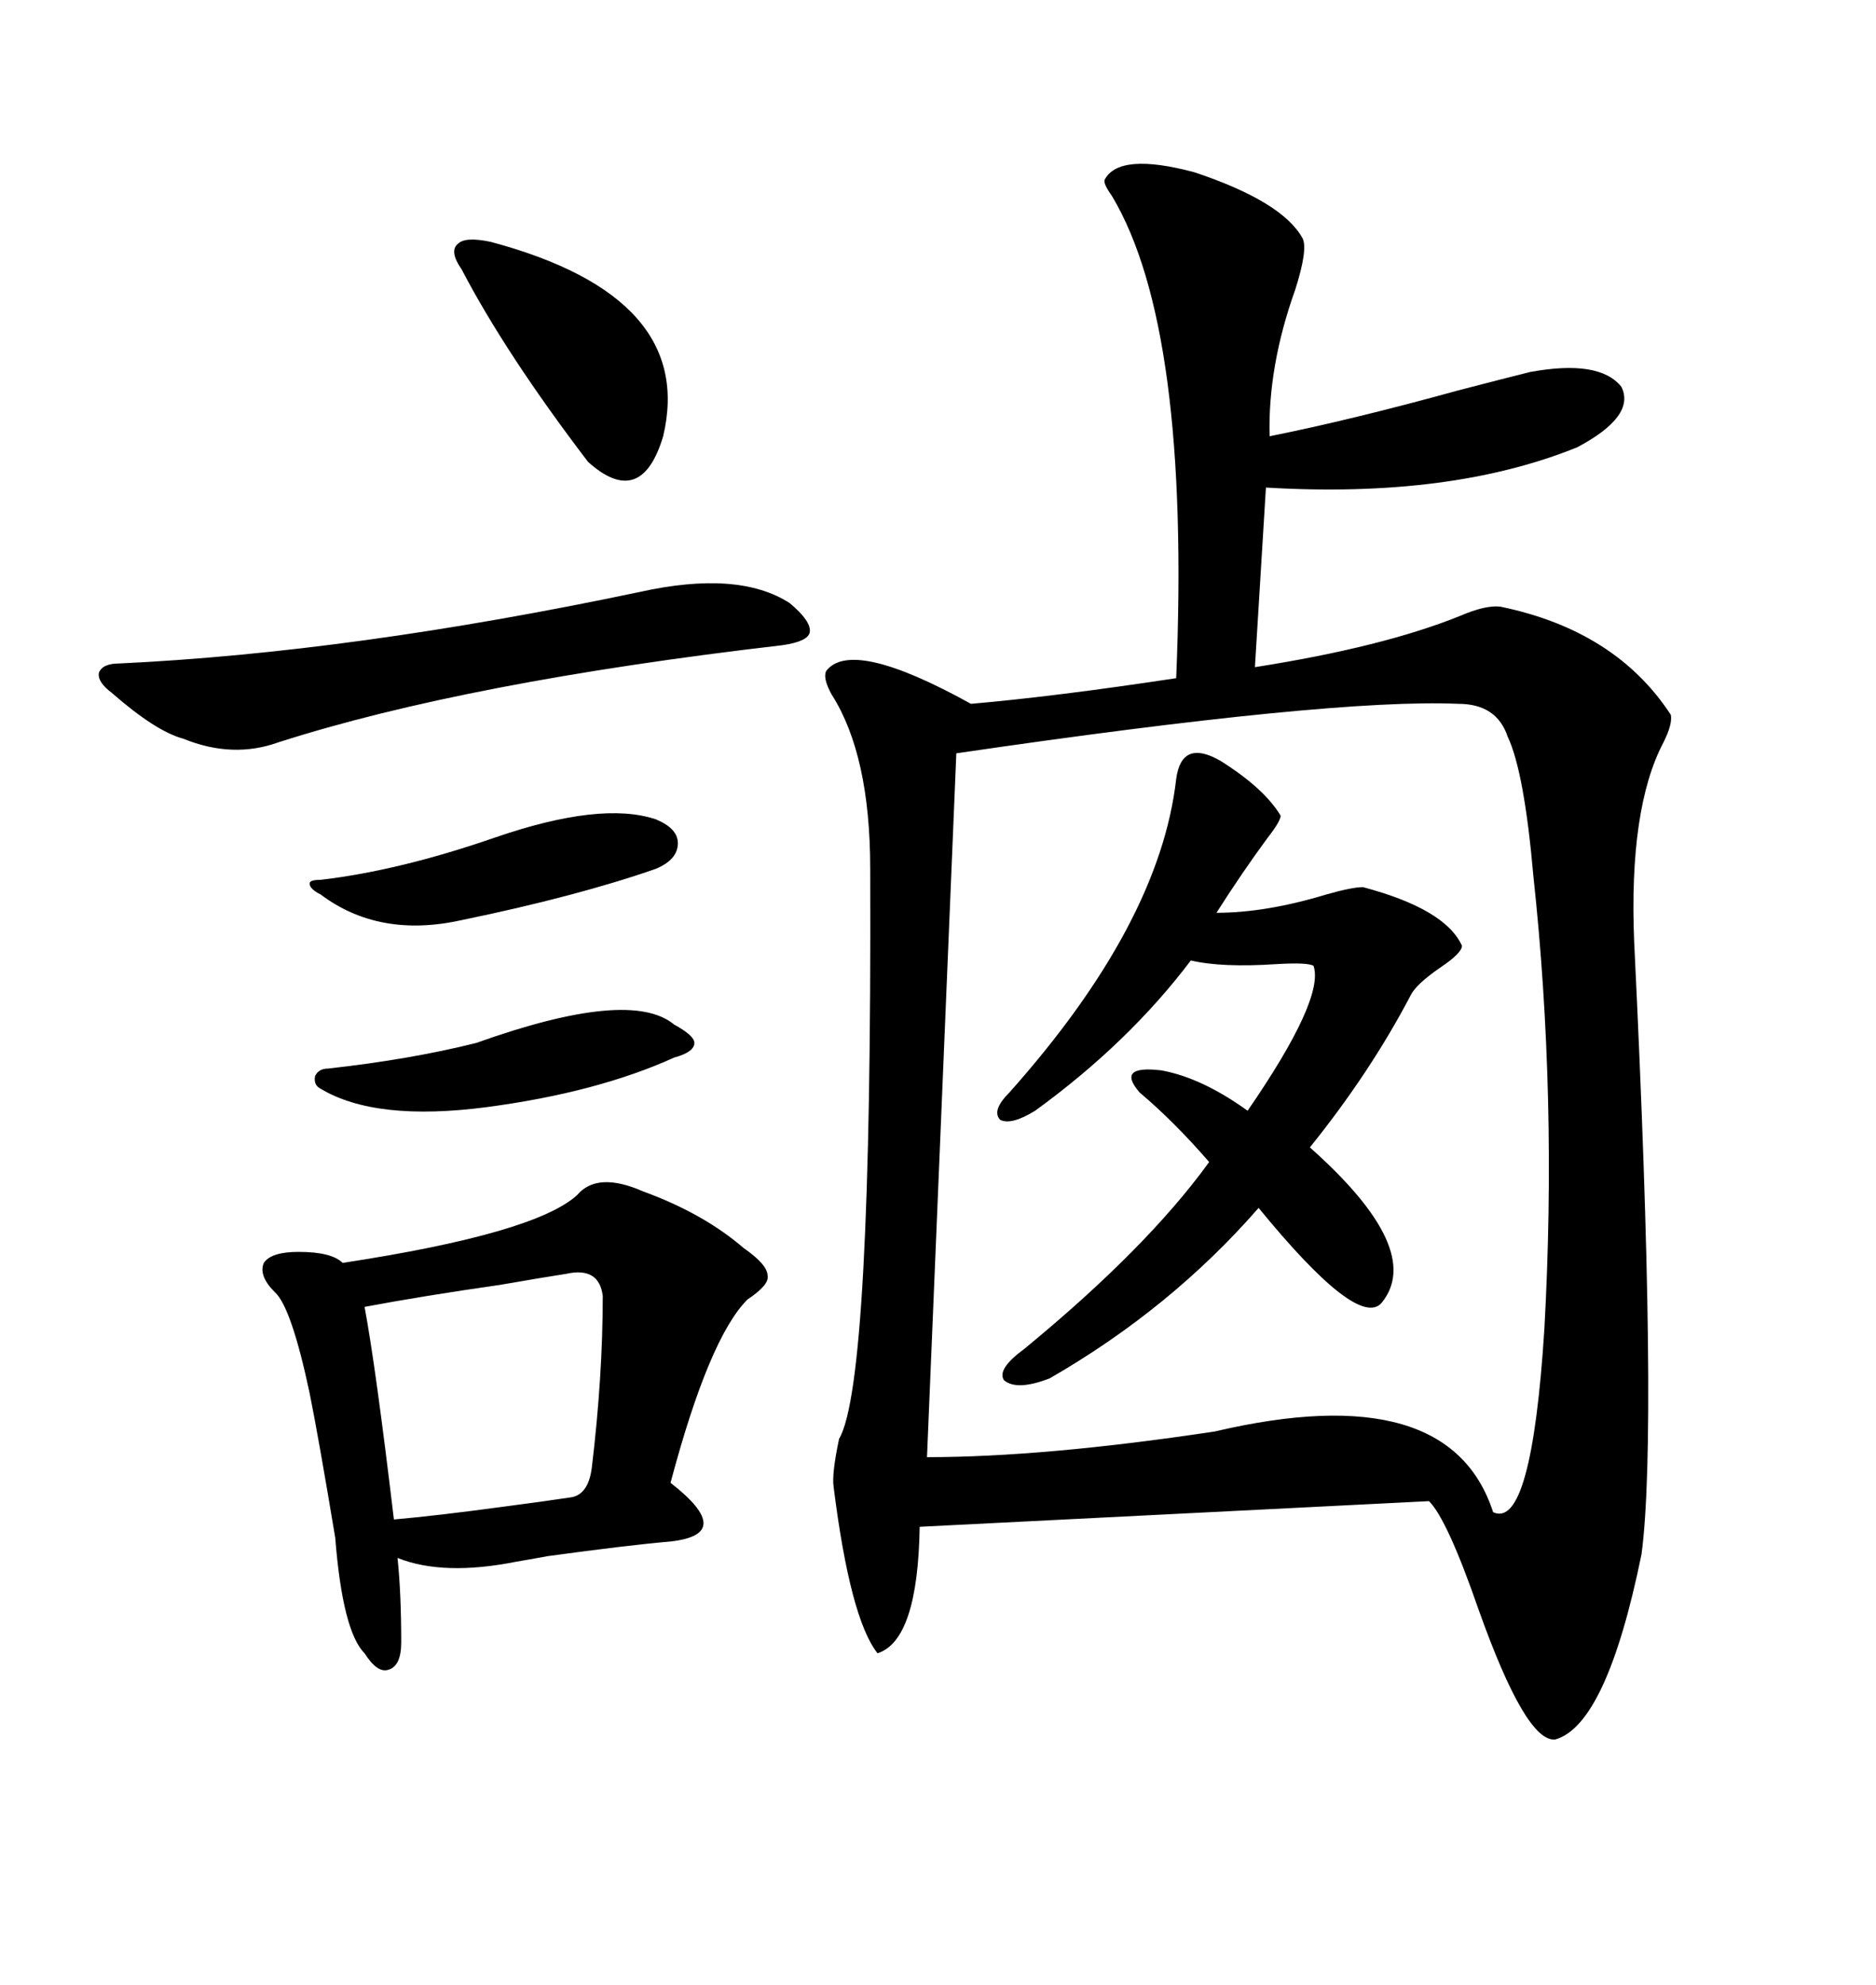 <svg xmlns="http://www.w3.org/2000/svg" xmlns:xlink="http://www.w3.org/1999/xlink" width="300" height="317.285"><path d="M176.66 28.71L176.66 28.71Q179.00 24.32 191.02 27.54L191.02 27.54Q205.08 32.23 208.30 38.09L208.30 38.09Q209.18 39.84 207.13 46.29L207.13 46.29Q202.73 58.59 203.03 69.73L203.03 69.73Q216.21 67.09 233.20 62.40L233.20 62.40Q241.11 60.35 244.63 59.47L244.63 59.47Q255.76 57.42 259.28 61.82L259.28 61.82Q261.62 66.50 252.25 71.48L252.25 71.48Q232.03 79.69 202.44 77.93L202.44 77.93L200.68 106.64Q221.19 103.42 233.50 98.44L233.50 98.44Q237.60 96.68 239.94 96.97L239.94 96.97Q258.40 100.78 267.19 114.26L267.19 114.26Q267.48 115.72 266.02 118.65L266.02 118.65Q260.45 129.20 261.33 150.59L261.33 150.59Q265.14 228.81 262.50 248.44L262.50 248.44Q256.93 275.68 248.73 278.03L248.73 278.03Q244.04 278.61 236.43 257.23L236.43 257.23Q231.45 242.87 228.52 239.94L228.52 239.94L147.07 244.04Q146.78 262.21 140.33 264.26L140.33 264.26Q135.94 258.69 133.30 237.60L133.30 237.60Q133.01 235.55 134.18 229.98L134.18 229.98Q139.45 221.19 139.16 138.87L139.16 138.87Q139.16 120.70 133.01 111.04L133.01 111.04Q131.54 108.40 132.13 107.23L132.13 107.23Q136.23 101.95 155.27 112.50L155.27 112.50Q168.75 111.33 188.09 108.40L188.09 108.40Q190.43 52.44 177.83 31.35L177.83 31.35Q176.37 29.30 176.66 28.71ZM233.20 112.50L233.20 112.50Q212.99 111.62 152.93 120.41L152.93 120.41L148.24 232.91Q166.99 232.91 194.24 228.81L194.24 228.81Q231.74 220.02 238.77 241.70L238.77 241.70Q244.92 244.63 246.97 212.40L246.97 212.40Q249.02 175.20 245.21 140.04L245.21 140.04Q243.75 123.34 241.11 117.77L241.11 117.77Q239.36 112.50 233.20 112.50ZM92.29 191.02L92.29 191.02Q95.51 187.21 102.83 190.43L102.83 190.43Q112.50 193.95 118.95 199.51L118.95 199.51Q122.75 202.15 122.75 203.91L122.75 203.91Q123.05 205.37 119.53 207.71L119.53 207.71Q113.38 213.87 107.23 237.01L107.23 237.01Q112.50 241.11 112.50 243.46L112.50 243.46Q112.50 245.80 107.23 246.39L107.23 246.39Q100.49 246.97 87.60 248.73L87.60 248.73Q84.38 249.32 82.62 249.61L82.62 249.61Q70.90 251.95 63.57 249.02L63.57 249.02Q64.16 254.59 64.16 262.50L64.16 262.50Q64.16 266.31 62.11 266.89L62.11 266.89Q60.35 267.48 58.30 264.26L58.30 264.26Q54.79 260.74 53.61 245.80L53.61 245.80Q50.98 229.98 49.51 222.66L49.51 222.66Q46.58 208.89 43.95 206.54L43.95 206.54Q41.31 203.91 42.19 201.86L42.19 201.86Q43.36 200.10 47.75 200.10L47.75 200.10Q53.03 200.10 54.79 201.86L54.79 201.86Q85.55 197.17 92.29 191.02ZM195.12 121.58L195.12 121.58Q202.15 125.98 204.79 130.37L204.79 130.37Q204.79 131.25 202.73 133.89L202.73 133.89Q198.63 139.45 194.53 145.90L194.53 145.90Q202.44 145.90 212.11 142.97L212.11 142.97Q216.21 141.80 217.97 141.80L217.97 141.80Q231.15 145.31 233.79 151.17L233.79 151.17Q233.79 152.34 230.27 154.69L230.27 154.69Q226.46 157.32 225.59 159.08L225.59 159.08Q219.14 171.39 209.47 183.40L209.47 183.40Q227.93 199.80 220.90 208.30L220.90 208.30Q217.09 212.40 201.27 193.07L201.27 193.07Q187.21 209.18 167.87 220.31L167.87 220.31Q162.60 222.36 160.55 220.61L160.55 220.61Q159.38 218.85 163.77 215.63L163.77 215.63Q183.40 199.51 193.36 185.74L193.36 185.74Q187.79 179.30 182.23 174.61L182.23 174.61Q178.42 170.21 185.74 171.09L185.74 171.09Q192.19 172.27 199.51 177.54L199.51 177.54Q211.82 159.67 210.06 154.39L210.06 154.39Q209.18 153.81 204.20 154.10L204.20 154.10Q195.41 154.69 190.43 153.52L190.43 153.52Q180.47 166.70 165.53 177.54L165.53 177.54Q161.72 179.88 159.96 179.00L159.96 179.00Q158.50 177.54 161.43 174.61L161.43 174.61Q185.45 147.66 188.09 124.51L188.09 124.51Q188.96 118.07 195.12 121.58ZM126.27 96.39L126.27 96.39Q129.79 99.32 129.49 101.07L129.49 101.07Q129.20 102.54 125.10 103.13L125.10 103.13Q74.71 108.98 44.53 118.65L44.53 118.65Q37.21 121.29 29.30 118.07L29.30 118.07Q24.90 116.89 17.87 110.74L17.87 110.74Q15.53 108.98 15.82 107.52L15.82 107.52Q16.41 106.05 19.04 106.05L19.04 106.05Q56.25 104.30 102.25 94.63L102.25 94.63Q118.07 91.11 126.27 96.39ZM90.53 203.61L90.53 203.61Q86.72 204.20 79.98 205.37L79.98 205.37Q67.68 207.13 58.30 208.89L58.30 208.89Q60.06 218.26 62.99 242.87L62.99 242.87Q69.73 242.29 80.57 240.82L80.57 240.82Q87.30 239.94 91.11 239.36L91.11 239.36Q94.04 239.06 94.63 234.67L94.63 234.67Q96.39 220.02 96.39 207.13L96.39 207.13Q95.80 202.44 90.53 203.61ZM78.52 38.67L78.52 38.67Q111.33 47.46 106.05 69.73L106.05 69.73Q102.54 81.45 94.04 73.83L94.04 73.83Q80.86 56.54 73.83 43.07L73.83 43.07Q71.78 40.14 73.24 38.96L73.24 38.96Q74.41 37.79 78.52 38.67ZM79.10 133.89L79.10 133.89Q96.09 128.03 104.88 130.96L104.88 130.96Q108.40 132.42 108.40 134.77L108.40 134.77Q108.40 137.40 104.88 138.87L104.88 138.87Q92.29 143.26 73.83 147.07L73.83 147.07Q60.64 150 51.27 142.97L51.27 142.97Q49.51 142.09 49.51 141.21L49.51 141.21Q49.51 140.63 51.27 140.63L51.27 140.63Q63.87 139.16 79.10 133.89ZM76.17 166.70L76.17 166.70Q100.78 157.91 107.81 163.77L107.81 163.77Q111.04 165.53 111.04 166.70L111.04 166.70Q111.04 168.16 107.81 169.04L107.81 169.04Q95.51 174.61 77.93 176.95L77.93 176.95Q60.06 179.30 51.27 174.02L51.27 174.02Q50.10 173.44 50.39 171.97L50.39 171.97Q50.98 170.80 52.44 170.80L52.44 170.80Q65.63 169.34 76.17 166.70Z"/></svg>